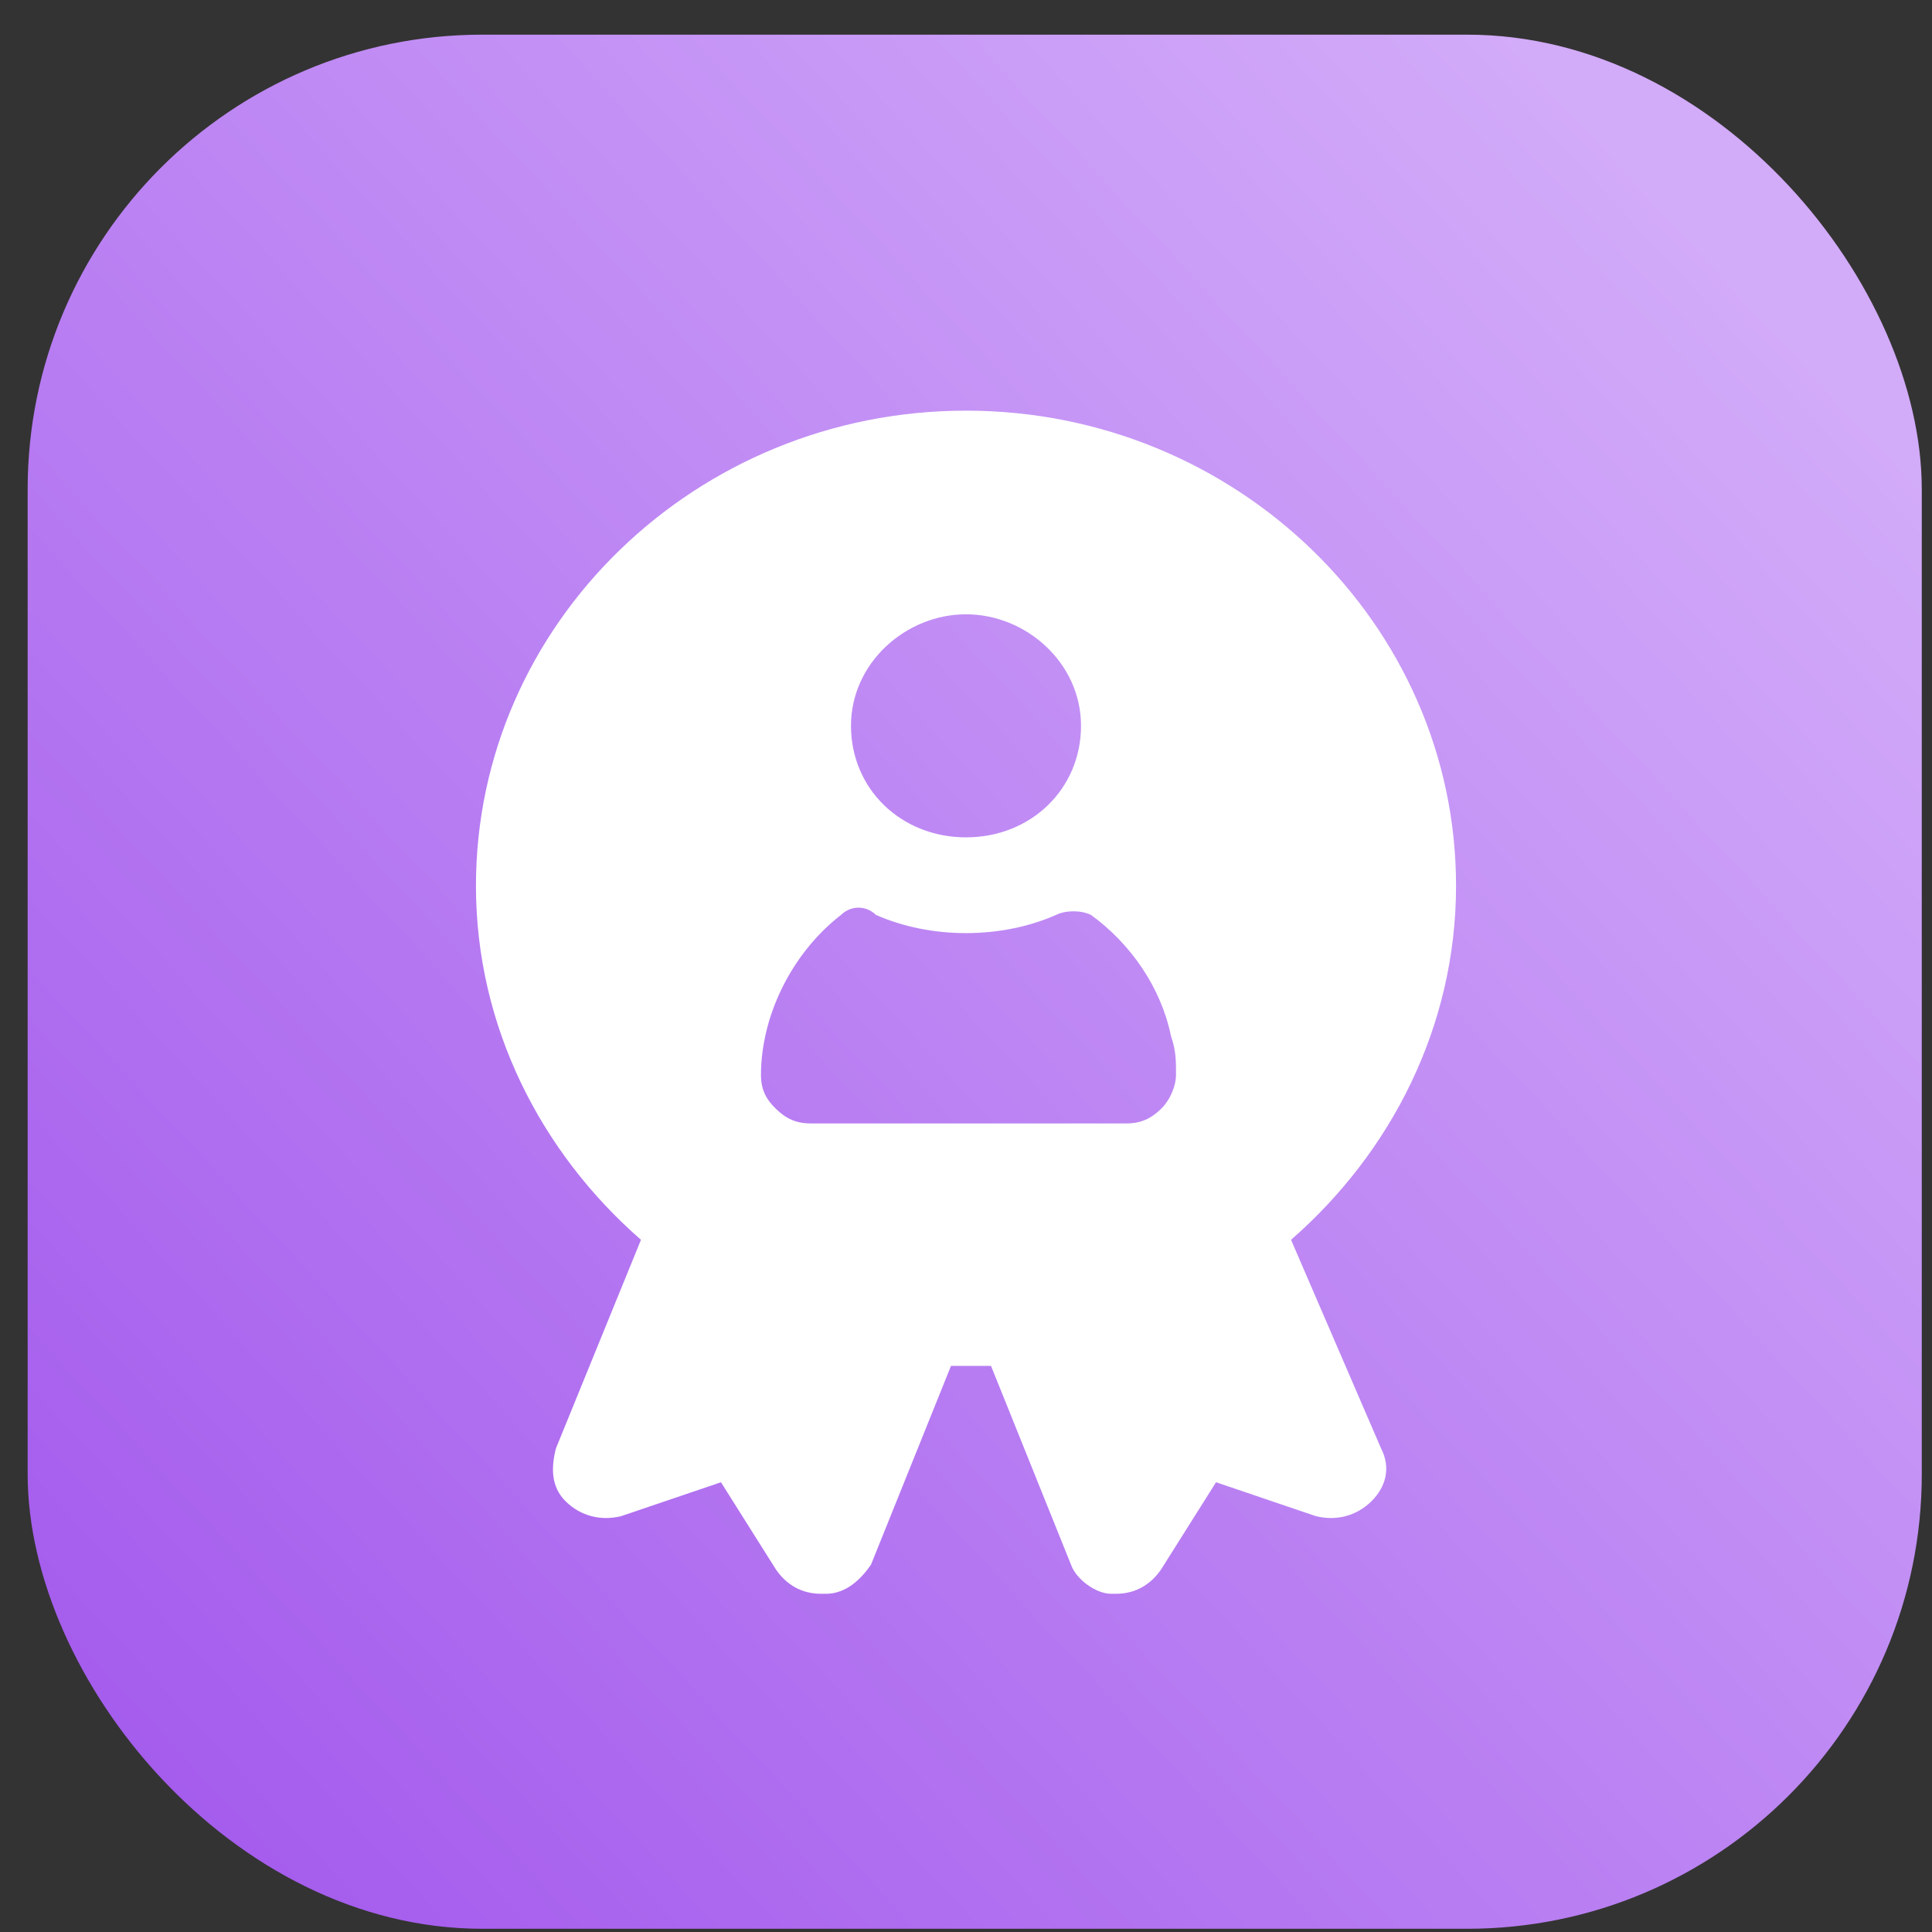 <svg width="51" height="51" viewBox="0 0 51 51" fill="none" xmlns="http://www.w3.org/2000/svg">
    <rect x="0" y="0" width="51" height="51" fill="#333333" stroke="none"/>
    <rect x="0.73" y="0.915" width="50" height="50" rx="12"
        fill="url(#paint0_linear_6822_626)" />
    <g clip-path="url(#clip0_6822_626)">
        <path
            d="M38.436 23.384C38.436 16.472 32.628 10.84 25.5 10.84C18.372 10.84 12.564 16.472 12.564 23.384C12.564 27.096 14.28 30.424 16.92 32.728L14.676 38.232C14.544 38.744 14.544 39.256 14.94 39.64C15.336 40.024 15.864 40.152 16.392 40.024L19.032 39.128L20.484 41.432C20.748 41.816 21.144 42.072 21.672 42.072H21.804C22.332 42.072 22.728 41.688 22.992 41.304L25.104 36.056H25.632H26.16L28.272 41.304C28.404 41.688 28.932 42.072 29.328 42.072H29.46C29.988 42.072 30.384 41.816 30.648 41.432L32.1 39.128L34.74 40.024C35.268 40.152 35.796 40.024 36.192 39.64C36.588 39.256 36.72 38.744 36.456 38.232L34.08 32.728C36.72 30.424 38.436 27.096 38.436 23.384ZM25.5 16.216C27.084 16.216 28.536 17.496 28.536 19.16C28.536 20.824 27.216 22.104 25.5 22.104C23.784 22.104 22.464 20.824 22.464 19.16C22.464 17.496 23.916 16.216 25.5 16.216ZM30.648 29.272C30.384 29.528 30.12 29.656 29.724 29.656C26.556 29.656 24.312 29.656 21.408 29.656C21.012 29.656 20.748 29.528 20.484 29.272C20.22 29.016 20.088 28.76 20.088 28.376C20.088 26.84 20.88 25.176 22.2 24.152C22.464 23.896 22.86 23.896 23.124 24.152C24.576 24.792 26.424 24.792 27.876 24.152C28.14 24.024 28.536 24.024 28.8 24.152C29.856 24.92 30.648 26.072 30.912 27.352C31.044 27.736 31.044 27.992 31.044 28.376C31.044 28.632 30.912 29.016 30.648 29.272Z"
            fill="white" />
    </g>
    <defs>
        <linearGradient id="paint0_linear_6822_626" x1="7.556" y1="50.915" x2="50.005"
            y2="11.731" gradientUnits="userSpaceOnUse">
            <stop stop-color="#A55CED" />
            <stop offset="1" stop-color="#D2ABF9" />
        </linearGradient>
        <clipPath id="clip0_6822_626">
            <rect width="33" height="32" fill="white" transform="translate(9 10.328)" />
        </clipPath>
    </defs>
</svg>
    